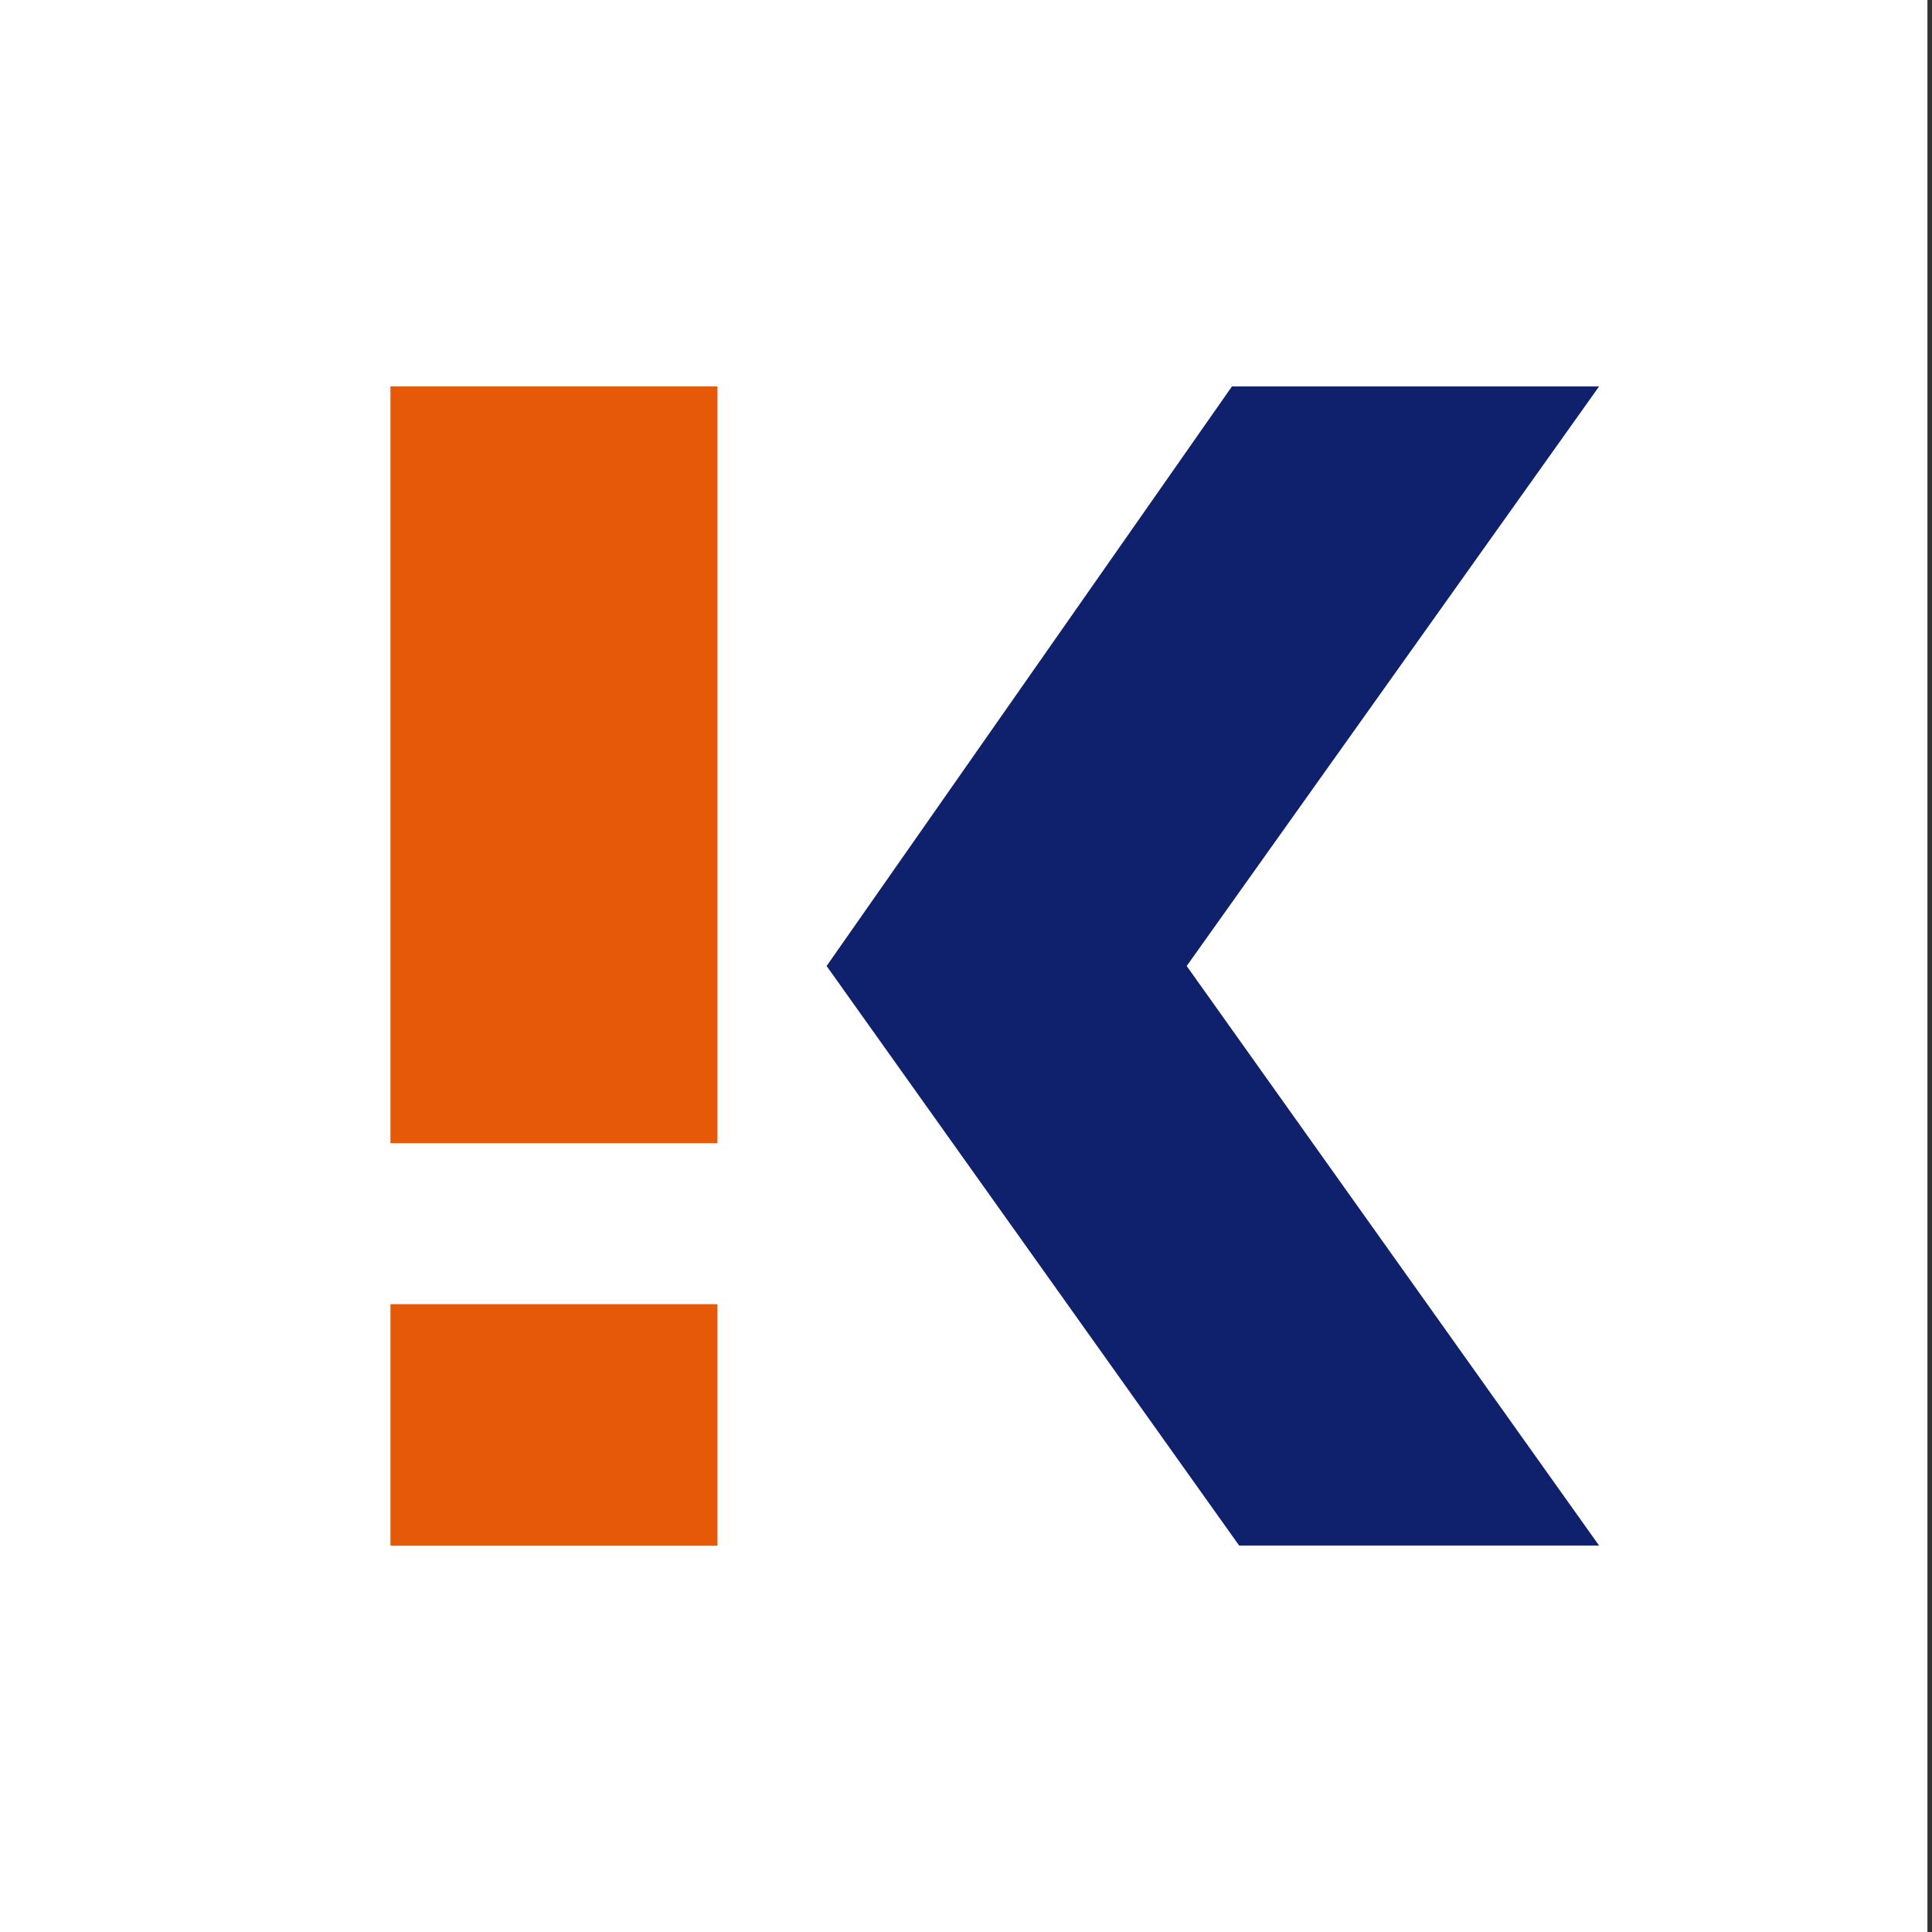 <?xml version="1.0" encoding="UTF-8"?> <svg xmlns="http://www.w3.org/2000/svg" width="218" height="218" viewBox="0 0 218 218" fill="none"><rect x="0" y="0" width="218" height="218" fill="#333333" stroke="none"/><g clip-path="url(#clip0_257_6357)"><path d="M217.484 0H-3.891V218H217.484V0Z" fill="white"></path><path d="M80.956 43.603H44.055V128.989H80.956V43.603Z" fill="#E55908"></path><path d="M80.956 147.158H44.055V174.412H80.956V147.158Z" fill="#E55908"></path><path d="M180.436 43.603H139.008L93.273 109L139.823 174.397H180.436L133.902 109L180.436 43.603Z" fill="#0F206C"></path></g><defs><clipPath id="clip0_257_6357"><rect width="218" height="218" fill="white"></rect></clipPath></defs></svg> 